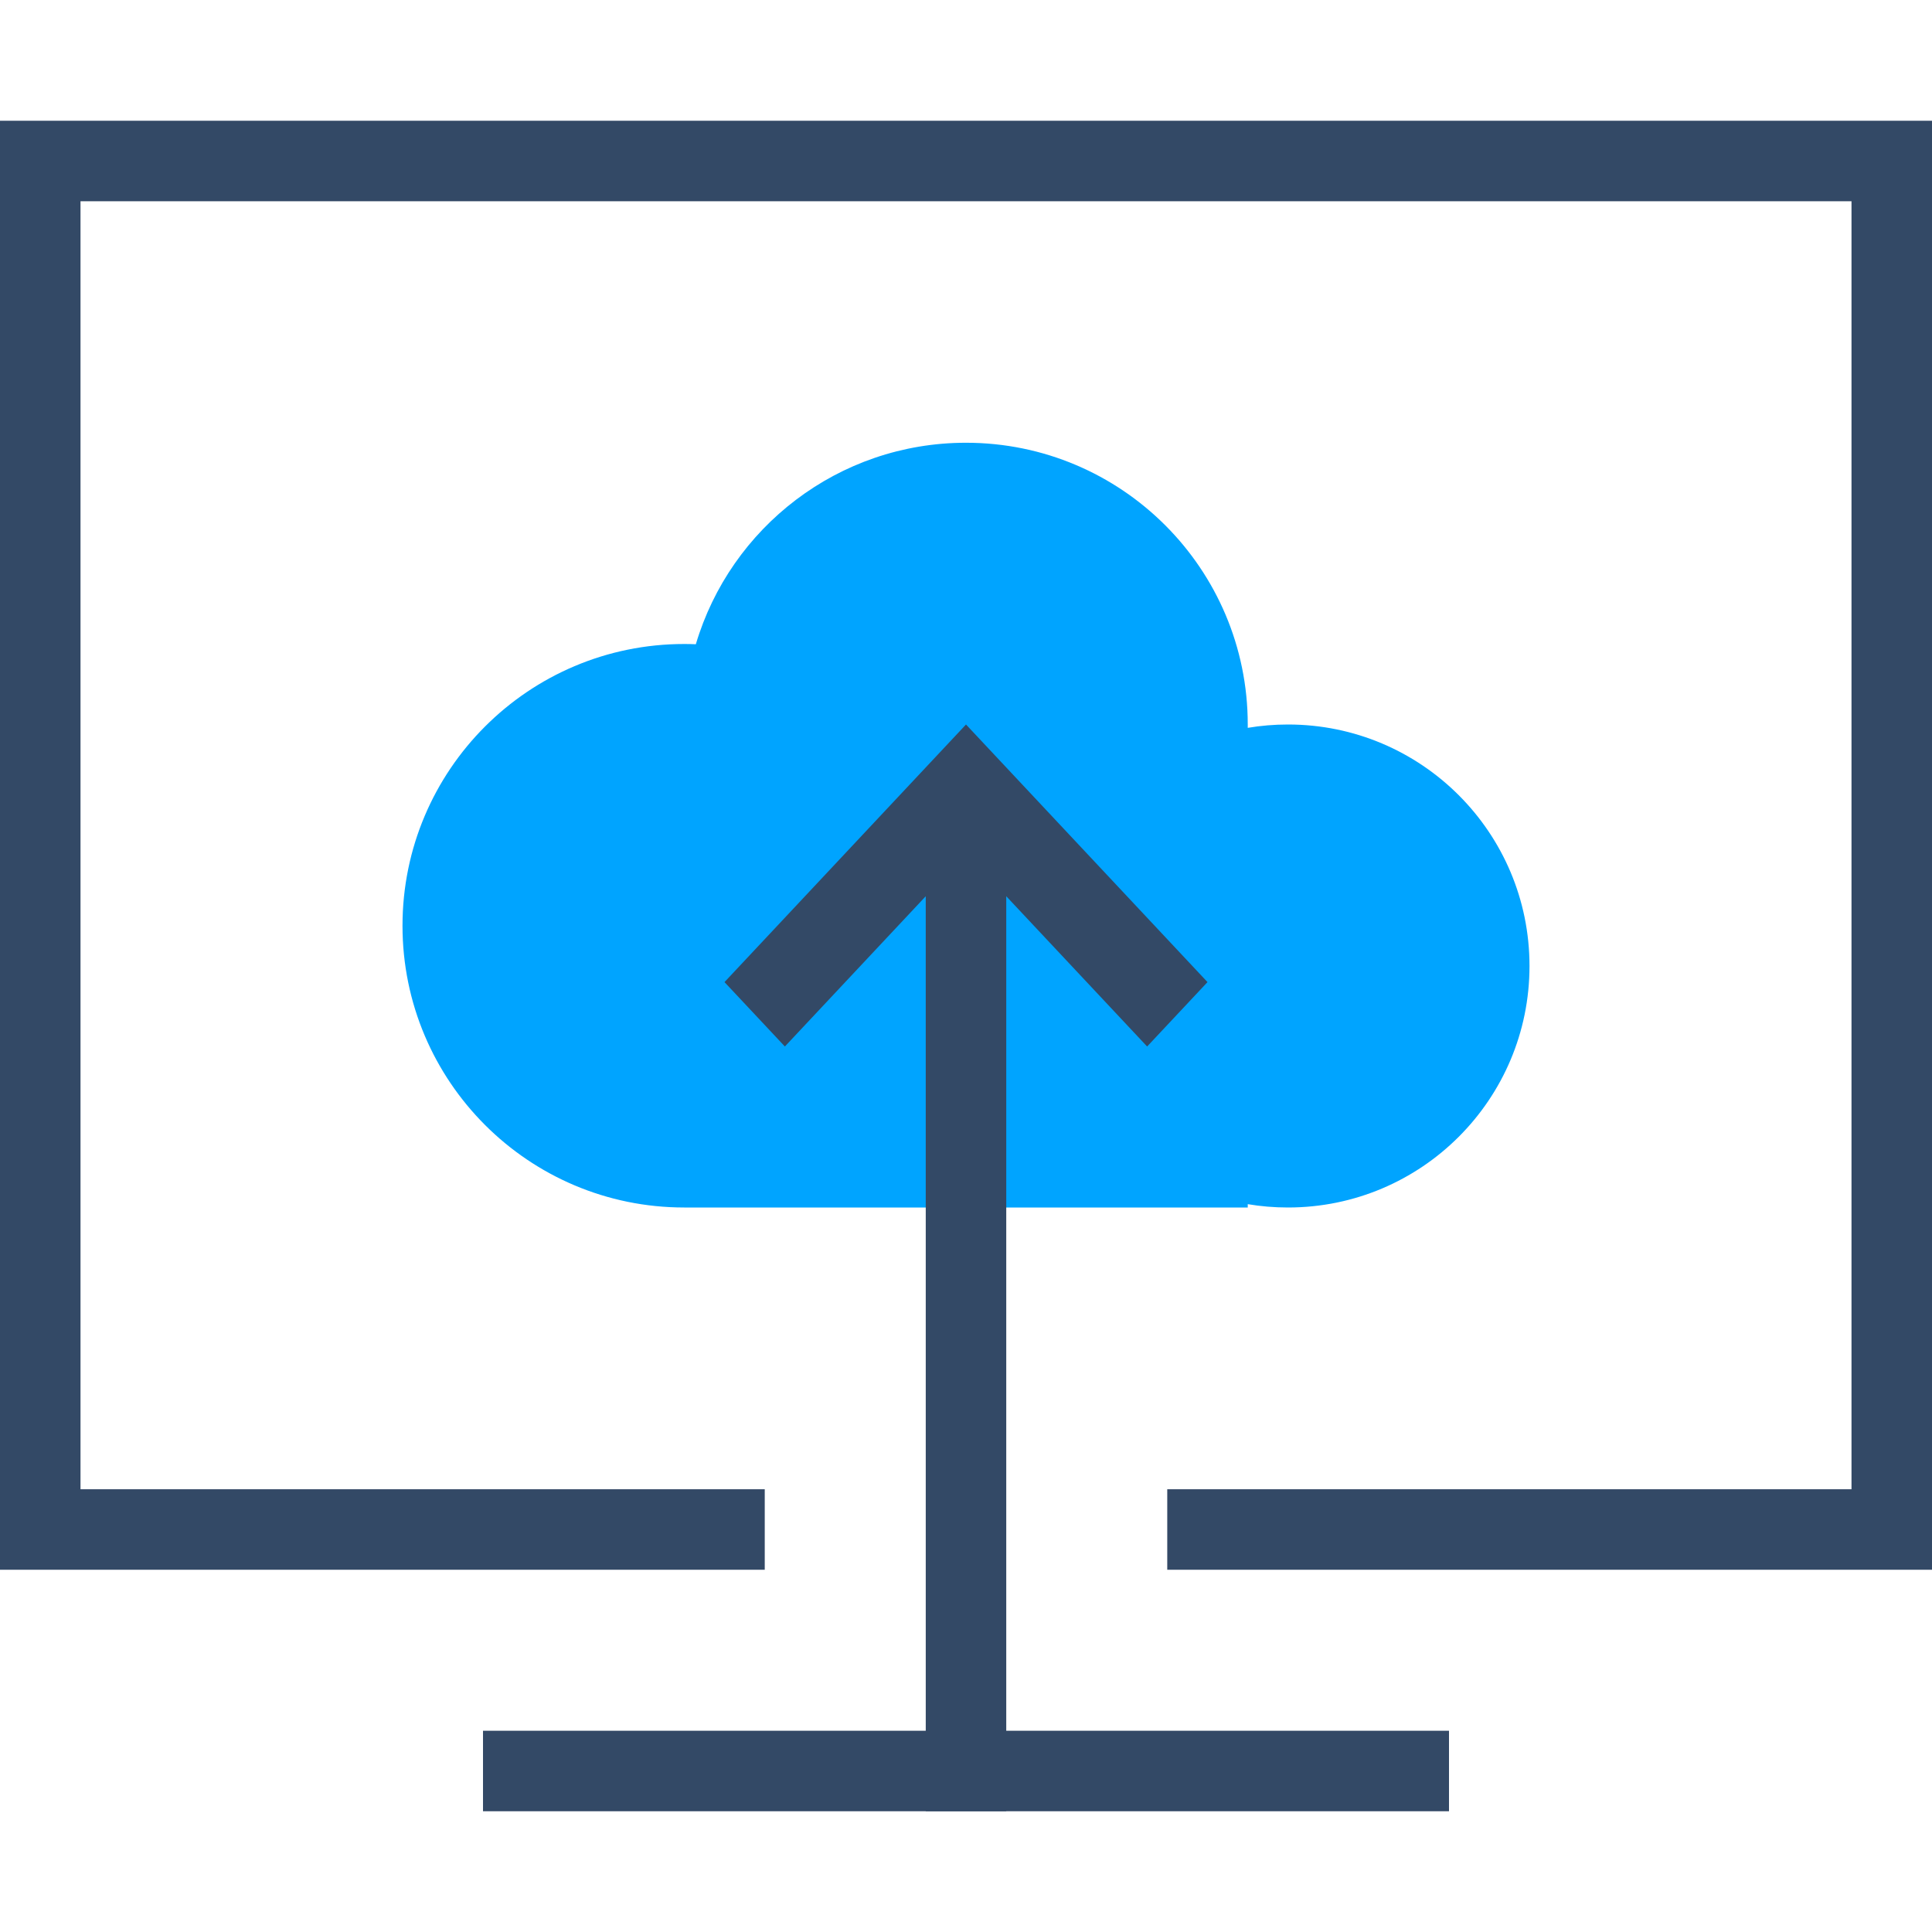 <?xml version="1.0" encoding="UTF-8"?>
<svg width="48px" height="48px" viewBox="0 0 48 48" version="1.1" xmlns="http://www.w3.org/2000/svg" xmlns:xlink="http://www.w3.org/1999/xlink">
    <title>便捷采集</title>
    <g id="便捷采集" stroke="none" stroke-width="1" fill="none" fill-rule="evenodd">
        <g id="编组" transform="translate(0, 0)" fill-rule="nonzero">
            <rect id="Rectangle-Copy" fill="#444444" opacity="0" x="0" y="0" width="48" height="48"></rect>
            <g id="Group" transform="translate(0, 3)">
                <polygon id="Combined-Shape" fill="#334966" points="29 36 29 34 46 34 46 2 2 2 2 34 19 34 19 36 0 36 0 0 48 0 48 36"></polygon>
                <rect id="Rectangle-17-Copy" fill="#334966" x="12" y="40" width="24" height="2"></rect>
                <path d="M17,27 C13.134,27 10,23.866 10,20 C10,16.134 13.134,13 17,13 C17.097,13 17.193,13.002 17.288,13.006 C18.147,10.111 20.827,8 24,8 C27.866,8 31,11.134 31,15 C31,15.028 31,15.055 31,15.083 C31.325,15.028 31.659,15 32,15 C35.314,15 38,17.686 38,21 C38,24.314 35.314,27 32,27 C31.659,27 31.325,26.972 31,26.917 L31,27 L17,27 Z" id="Combined-Shape-Copy" fill="#00A4FF"></path>
                <polygon id="Combined-Shape" fill="#334966" points="23 19.267 19.5 23 18 21.4 24 15 30 21.4 28.5 23 25 19.267 25 42 23 42"></polygon>
            </g>
        </g>
    </g>
</svg>